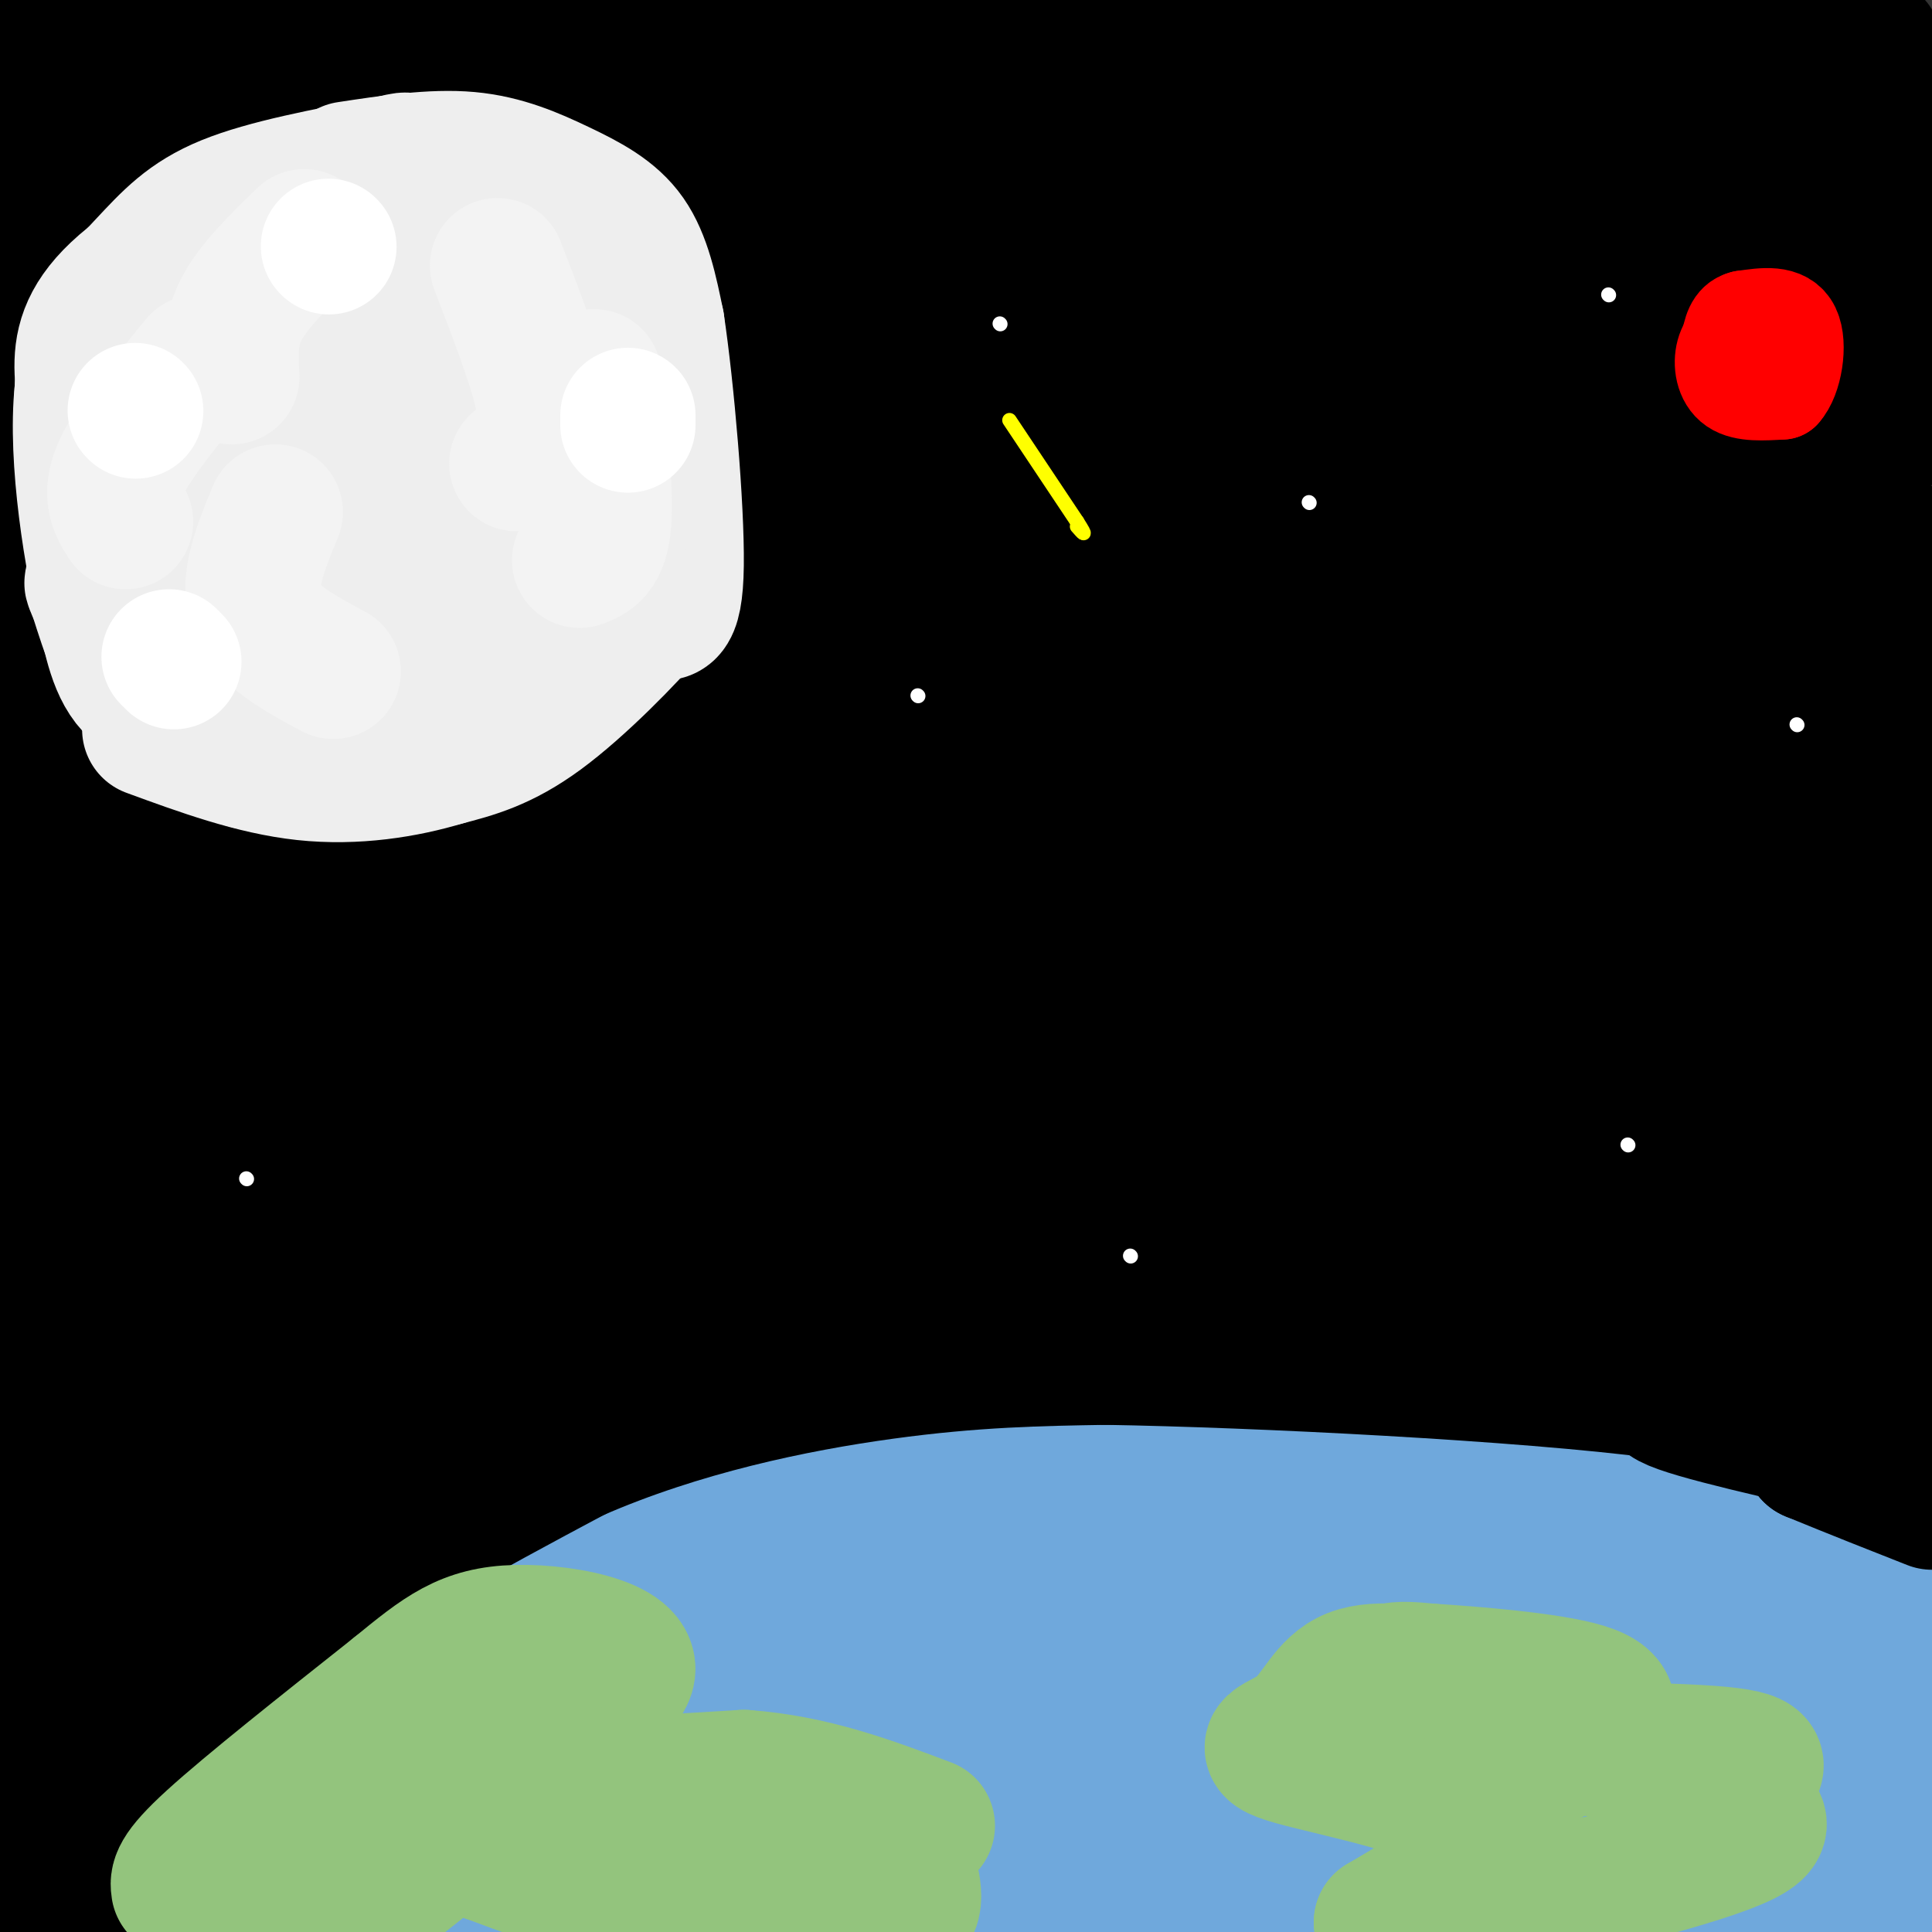 <svg viewBox='0 0 400 400' version='1.1' xmlns='http://www.w3.org/2000/svg' xmlns:xlink='http://www.w3.org/1999/xlink'><rect x="0" y="0" width="400" height="400" fill="#333333" stroke="none"/><g fill='none' stroke='rgb(0,0,0)' stroke-width='28' stroke-linecap='round' stroke-linejoin='round'><path d='M223,84c-90.492,-2.625 -180.985,-5.250 -209,-8c-28.015,-2.750 6.446,-5.624 32,-9c25.554,-3.376 42.200,-7.256 69,-11c26.800,-3.744 63.754,-7.354 104,-11c40.246,-3.646 83.785,-7.327 119,-9c35.215,-1.673 62.108,-1.336 89,-1'/><path d='M397,40c-57.911,3.978 -115.821,7.956 -160,16c-44.179,8.044 -74.625,20.156 -67,17c7.625,-3.156 53.322,-21.578 98,-35c44.678,-13.422 88.336,-21.844 109,-26c20.664,-4.156 18.332,-4.044 -60,-1c-78.332,3.044 -232.666,9.022 -387,15'/><path d='M35,11c39.783,-2.784 79.567,-5.568 117,-7c37.433,-1.432 72.517,-1.513 123,0c50.483,1.513 116.366,4.621 114,10c-2.366,5.379 -72.979,13.030 -141,15c-68.021,1.970 -133.449,-1.740 -180,0c-46.551,1.740 -74.225,8.930 -64,6c10.225,-2.930 58.350,-15.980 100,-25c41.650,-9.020 76.825,-14.010 112,-19'/><path d='M94,1c-35.800,5.533 -71.600,11.067 -61,11c10.600,-0.067 67.600,-5.733 67,-8c-0.600,-2.267 -58.800,-1.133 -117,0'/><path d='M31,1c0.000,0.000 70.000,-3.000 70,-3'/><path d='M82,3c-38.780,7.524 -77.560,15.048 -69,17c8.560,1.952 64.458,-1.667 135,-2c70.542,-0.333 155.726,2.619 129,4c-26.726,1.381 -165.363,1.190 -304,1'/><path d='M84,31c82.798,-6.554 165.595,-13.107 159,-11c-6.595,2.107 -102.583,12.875 -155,20c-52.417,7.125 -61.262,10.607 -69,14c-7.738,3.393 -14.369,6.696 -21,10'/><path d='M9,57c12.136,-3.994 24.273,-7.989 81,-16c56.727,-8.011 158.046,-20.039 175,-23c16.954,-2.961 -50.456,3.143 -95,9c-44.544,5.857 -66.223,11.465 -83,18c-16.777,6.535 -28.653,13.997 -28,15c0.653,1.003 13.835,-4.453 41,-9c27.165,-4.547 68.314,-8.186 115,-12c46.686,-3.814 98.910,-7.804 145,-10c46.090,-2.196 86.045,-2.598 126,-3'/><path d='M396,31c-21.056,1.616 -42.112,3.232 -70,6c-27.888,2.768 -62.607,6.687 -90,14c-27.393,7.313 -47.459,18.020 -52,20c-4.541,1.980 6.443,-4.768 27,-9c20.557,-4.232 50.689,-5.947 78,-8c27.311,-2.053 51.803,-4.444 77,-5c25.197,-0.556 51.098,0.722 77,2'/><path d='M323,73c-108.999,8.406 -217.998,16.812 -256,18c-38.002,1.188 -5.008,-4.841 30,-11c35.008,-6.159 72.030,-12.449 114,-18c41.970,-5.551 88.889,-10.364 102,-11c13.111,-0.636 -7.585,2.906 -65,5c-57.415,2.094 -151.547,2.741 -202,5c-50.453,2.259 -57.226,6.129 -64,10'/><path d='M58,77c0.000,0.000 342.000,-6.000 342,-6'/><path d='M376,78c-108.444,0.556 -216.889,1.111 -277,2c-60.111,0.889 -71.889,2.111 -82,4c-10.111,1.889 -18.556,4.444 -27,7'/><path d='M56,88c27.054,-3.661 54.107,-7.321 115,-10c60.893,-2.679 155.625,-4.375 170,-3c14.375,1.375 -51.607,5.821 -143,6c-91.393,0.179 -208.196,-3.911 -325,-8'/><path d='M45,85c114.000,2.667 228.000,5.333 215,8c-13.000,2.667 -153.000,5.333 -293,8'/><path d='M28,114c105.422,-0.333 210.844,-0.667 247,0c36.156,0.667 3.044,2.333 -72,0c-75.044,-2.333 -192.022,-8.667 -309,-15'/><path d='M96,124c22.345,-1.179 44.690,-2.357 48,0c3.310,2.357 -12.417,8.250 -36,13c-23.583,4.750 -55.024,8.357 -88,11c-32.976,2.643 -67.488,4.321 -102,6'/><path d='M80,137c33.167,-2.417 66.333,-4.833 52,-5c-14.333,-0.167 -76.167,1.917 -138,4'/><path d='M57,106c5.373,-1.667 10.746,-3.334 11,-5c0.254,-1.666 -4.610,-3.333 -13,1c-8.390,4.333 -20.306,14.664 -25,19c-4.694,4.336 -2.165,2.678 0,3c2.165,0.322 3.968,2.625 14,4c10.032,1.375 28.295,1.821 11,0c-17.295,-1.821 -70.147,-5.911 -123,-10'/><path d='M60,95c29.083,-2.833 58.167,-5.667 117,2c58.833,7.667 147.417,25.833 236,44'/><path d='M333,108c-21.853,-3.854 -43.707,-7.709 -73,-10c-29.293,-2.291 -66.027,-3.019 -90,-1c-23.973,2.019 -35.186,6.785 -27,6c8.186,-0.785 35.771,-7.121 71,-12c35.229,-4.879 78.104,-8.301 109,-9c30.896,-0.699 49.815,1.327 60,2c10.185,0.673 11.637,-0.005 11,2c-0.637,2.005 -3.364,6.694 -27,13c-23.636,6.306 -68.182,14.230 -64,17c4.182,2.770 57.091,0.385 110,-2'/><path d='M392,114c-90.917,2.500 -181.833,5.000 -179,7c2.833,2.000 99.417,3.500 196,5'/><path d='M393,127c0.000,0.000 -443.000,3.000 -443,3'/><path d='M22,138c49.200,-0.489 98.400,-0.978 110,0c11.600,0.978 -14.400,3.422 -50,5c-35.600,1.578 -80.800,2.289 -126,3'/><path d='M10,167c0.000,0.000 -33.000,5.000 -33,5'/><path d='M35,194c39.467,0.333 78.933,0.667 94,0c15.067,-0.667 5.733,-2.333 -28,-3c-33.733,-0.667 -91.867,-0.333 -150,0'/><path d='M44,202c91.733,-0.911 183.467,-1.822 235,-1c51.533,0.822 62.867,3.378 -2,-3c-64.867,-6.378 -205.933,-21.689 -347,-37'/><path d='M97,165c135.531,11.283 271.062,22.566 301,24c29.938,1.434 -45.715,-6.980 -120,-11c-74.285,-4.020 -147.200,-3.644 -206,-1c-58.800,2.644 -103.485,7.558 -72,7c31.485,-0.558 139.138,-6.588 219,-9c79.862,-2.412 131.931,-1.206 184,0'/><path d='M398,172c-100.227,-11.559 -200.454,-23.117 -258,-29c-57.546,-5.883 -72.411,-6.090 -87,-6c-14.589,0.090 -28.904,0.477 -40,1c-11.096,0.523 -18.974,1.181 -1,3c17.974,1.819 61.801,4.797 120,4c58.199,-0.797 130.771,-5.371 105,-6c-25.771,-0.629 -149.886,2.685 -274,6'/><path d='M114,153c0.000,0.000 308.000,-1.000 308,-1'/><path d='M346,141c-103.764,-10.058 -207.528,-20.116 -257,-24c-49.472,-3.884 -44.652,-1.595 -45,0c-0.348,1.595 -5.863,2.497 -11,6c-5.137,3.503 -9.895,9.607 -1,8c8.895,-1.607 31.444,-10.925 34,-12c2.556,-1.075 -14.881,6.093 -24,15c-9.119,8.907 -9.922,19.554 -16,24c-6.078,4.446 -17.433,2.691 13,3c30.433,0.309 102.652,2.681 159,3c56.348,0.319 96.824,-1.414 65,-3c-31.824,-1.586 -135.950,-3.025 -193,-3c-57.050,0.025 -67.025,1.512 -77,3'/><path d='M10,163c3.315,-1.478 6.631,-2.956 37,-4c30.369,-1.044 87.792,-1.655 118,-1c30.208,0.655 33.202,2.576 37,5c3.798,2.424 8.399,5.351 9,7c0.601,1.649 -2.800,2.021 -5,4c-2.200,1.979 -3.200,5.565 -43,7c-39.800,1.435 -118.400,0.717 -197,0'/><path d='M43,191c89.250,5.417 178.500,10.833 161,14c-17.500,3.167 -141.750,4.083 -266,5'/><path d='M38,204c21.250,0.000 42.500,0.000 30,0c-12.500,0.000 -58.750,0.000 -105,0'/><path d='M68,212c46.689,0.156 93.378,0.311 152,2c58.622,1.689 129.178,4.911 92,6c-37.178,1.089 -182.089,0.044 -327,-1'/><path d='M2,231c45.988,-5.018 91.976,-10.036 112,-13c20.024,-2.964 14.083,-3.873 13,-5c-1.083,-1.127 2.692,-2.471 0,-3c-2.692,-0.529 -11.849,-0.242 -33,12c-21.151,12.242 -54.295,36.438 -64,42c-9.705,5.562 4.027,-7.509 20,-15c15.973,-7.491 34.185,-9.401 40,-11c5.815,-1.599 -0.767,-2.885 -20,0c-19.233,2.885 -51.116,9.943 -83,17'/><path d='M14,240c20.899,-6.048 41.798,-12.095 61,-22c19.202,-9.905 36.708,-23.667 21,-14c-15.708,9.667 -64.631,42.762 -88,60c-23.369,17.238 -21.185,18.619 -19,20'/><path d='M12,302c4.954,-0.091 9.908,-0.183 23,-8c13.092,-7.817 34.323,-23.360 48,-32c13.677,-8.640 19.800,-10.379 40,-20c20.200,-9.621 54.476,-27.125 80,-35c25.524,-7.875 42.295,-6.120 56,-6c13.705,0.120 24.344,-1.394 49,0c24.656,1.394 63.328,5.697 102,10'/><path d='M398,227c-38.113,-5.213 -76.226,-10.426 -100,-12c-23.774,-1.574 -33.207,0.490 -59,5c-25.793,4.510 -67.944,11.467 -99,18c-31.056,6.533 -51.015,12.644 -70,20c-18.985,7.356 -36.996,15.959 -49,20c-12.004,4.041 -18.002,3.521 -24,3'/><path d='M-1,280c1.265,-2.204 2.531,-4.408 8,-8c5.469,-3.592 15.142,-8.573 32,-16c16.858,-7.427 40.901,-17.299 105,-21c64.099,-3.701 168.253,-1.232 213,1c44.747,2.232 30.085,4.226 25,6c-5.085,1.774 -0.595,3.327 -4,5c-3.405,1.673 -14.704,3.467 -15,5c-0.296,1.533 10.412,2.806 -32,3c-42.412,0.194 -137.946,-0.690 -195,3c-57.054,3.690 -75.630,11.955 -89,17c-13.370,5.045 -21.534,6.870 -30,11c-8.466,4.130 -17.233,10.565 -26,17'/><path d='M22,297c48.212,-12.244 96.424,-24.488 128,-36c31.576,-11.512 46.516,-22.291 57,-28c10.484,-5.709 16.511,-6.347 20,-6c3.489,0.347 4.440,1.681 -11,12c-15.440,10.319 -47.272,29.624 -83,42c-35.728,12.376 -75.351,17.822 -100,25c-24.649,7.178 -34.325,16.089 -44,25'/><path d='M19,314c30.601,-18.476 61.202,-36.952 71,-41c9.798,-4.048 -1.208,6.333 -7,13c-5.792,6.667 -6.369,9.619 -20,19c-13.631,9.381 -40.315,25.190 -67,41'/><path d='M33,328c38.667,-11.333 77.333,-22.667 101,-31c23.667,-8.333 32.333,-13.667 76,-16c43.667,-2.333 122.333,-1.667 201,-1'/><path d='M350,268c-33.817,-9.077 -67.633,-18.153 -90,-15c-22.367,3.153 -33.284,18.536 -27,21c6.284,2.464 29.769,-7.990 42,-13c12.231,-5.010 13.209,-4.574 35,-5c21.791,-0.426 64.396,-1.713 107,-3'/><path d='M390,262c-40.388,3.115 -80.777,6.230 -93,5c-12.223,-1.230 3.719,-6.805 21,-11c17.281,-4.195 35.899,-7.012 47,-8c11.101,-0.988 14.683,-0.148 18,0c3.317,0.148 6.368,-0.395 0,3c-6.368,3.395 -22.154,10.727 -26,15c-3.846,4.273 4.247,5.485 -20,5c-24.247,-0.485 -80.836,-2.669 -113,0c-32.164,2.669 -39.904,10.191 -49,14c-9.096,3.809 -19.548,3.904 -30,4'/><path d='M145,289c-7.021,1.152 -9.573,2.030 -25,12c-15.427,9.970 -43.730,29.030 -60,40c-16.270,10.970 -20.506,13.848 -29,22c-8.494,8.152 -21.247,21.576 -34,35'/><path d='M7,375c10.289,-12.956 20.578,-25.911 35,-39c14.422,-13.089 32.978,-26.311 26,-21c-6.978,5.311 -39.489,29.156 -72,53'/><path d='M0,361c25.292,-16.175 50.584,-32.350 63,-40c12.416,-7.650 11.957,-6.774 36,-13c24.043,-6.226 72.589,-19.556 108,-27c35.411,-7.444 57.688,-9.004 74,-10c16.312,-0.996 26.661,-1.427 40,0c13.339,1.427 29.670,4.714 46,8'/><path d='M367,279c17.667,4.000 38.833,10.000 60,16'/></g>
<g fill='none' stroke='rgb(111,168,220)' stroke-width='28' stroke-linecap='round' stroke-linejoin='round'><path d='M13,398c9.250,-8.333 18.500,-16.667 31,-25c12.500,-8.333 28.250,-16.667 44,-25'/><path d='M88,348c15.689,-9.133 32.911,-19.467 60,-26c27.089,-6.533 64.044,-9.267 101,-12'/><path d='M249,310c43.844,-3.511 102.956,-6.289 131,-6c28.044,0.289 25.022,3.644 22,7'/><path d='M395,311c-7.311,-4.867 -14.622,-9.733 -27,-11c-12.378,-1.267 -29.822,1.067 -49,1c-19.178,-0.067 -40.089,-2.533 -61,-5'/><path d='M258,296c-18.595,-0.668 -34.582,0.161 -44,-1c-9.418,-1.161 -12.266,-4.313 -29,4c-16.734,8.313 -47.352,28.089 -67,42c-19.648,13.911 -28.324,21.955 -37,30'/><path d='M81,371c-12.000,10.000 -23.500,20.000 -35,30'/><path d='M3,381c0.044,6.689 0.089,13.378 0,13c-0.089,-0.378 -0.311,-7.822 1,-13c1.311,-5.178 4.156,-8.089 7,-11'/><path d='M11,370c3.978,-6.956 10.422,-18.844 29,-29c18.578,-10.156 49.289,-18.578 80,-27'/><path d='M120,314c25.799,-8.375 50.297,-15.812 67,-20c16.703,-4.188 25.612,-5.128 38,-6c12.388,-0.872 28.254,-1.678 48,0c19.746,1.678 43.373,5.839 67,10'/><path d='M340,298c19.427,2.632 34.496,4.211 47,6c12.504,1.789 22.443,3.789 -14,4c-36.443,0.211 -119.270,-1.368 -166,1c-46.730,2.368 -57.365,8.684 -68,15'/><path d='M139,324c-29.689,10.867 -69.911,30.533 -92,45c-22.089,14.467 -26.044,23.733 -30,33'/><path d='M25,398c13.321,-8.540 26.642,-17.081 34,-22c7.358,-4.919 8.752,-6.217 30,-11c21.248,-4.783 62.349,-13.052 81,-17c18.651,-3.948 14.852,-3.577 52,0c37.148,3.577 115.244,10.359 127,15c11.756,4.641 -42.828,7.141 -108,7c-65.172,-0.141 -140.931,-2.923 -184,-1c-43.069,1.923 -53.448,8.549 -57,11c-3.552,2.451 -0.276,0.725 3,-1'/><path d='M3,379c34.328,-6.306 118.648,-21.572 166,-29c47.352,-7.428 57.737,-7.018 68,-8c10.263,-0.982 20.403,-3.356 44,-3c23.597,0.356 60.650,3.443 20,5c-40.650,1.557 -159.003,1.583 -211,4c-51.997,2.417 -37.638,7.225 -15,6c22.638,-1.225 53.556,-8.484 77,-13c23.444,-4.516 39.412,-6.290 80,-8c40.588,-1.710 105.794,-3.355 171,-5'/><path d='M393,342c1.246,1.628 2.491,3.257 -30,3c-32.491,-0.257 -98.719,-2.399 -135,-2c-36.281,0.399 -42.614,3.338 -8,4c34.614,0.662 110.175,-0.954 147,0c36.825,0.954 34.912,4.477 33,8'/><path d='M389,362c12.459,1.886 24.918,3.771 -42,4c-66.918,0.229 -213.212,-1.199 -245,-1c-31.788,0.199 50.930,2.026 125,6c74.070,3.974 139.493,10.096 144,14c4.507,3.904 -51.902,5.589 -93,6c-41.098,0.411 -66.885,-0.454 -98,1c-31.115,1.454 -67.557,5.227 -104,9'/><path d='M88,398c36.905,-2.209 73.810,-4.418 125,-4c51.190,0.418 116.664,3.463 87,2c-29.664,-1.463 -154.467,-7.433 -194,-8c-39.533,-0.567 6.203,4.271 17,7c10.797,2.729 -13.344,3.351 27,3c40.344,-0.351 145.172,-1.676 250,-3'/><path d='M343,398c0.000,0.000 72.000,-12.000 72,-12'/><path d='M387,385c-10.333,0.956 -20.667,1.911 -20,0c0.667,-1.911 12.333,-6.689 20,-9c7.667,-2.311 11.333,-2.156 15,-2'/><path d='M398,372c0.000,0.000 0.100,0.100 0.1,0.1'/></g>
<g fill='none' stroke='rgb(0,0,0)' stroke-width='28' stroke-linecap='round' stroke-linejoin='round'><path d='M389,278c0.000,0.000 -28.000,0.000 -28,0'/><path d='M361,278c-18.356,-2.978 -50.244,-10.422 -71,-14c-20.756,-3.578 -30.378,-3.289 -40,-3'/><path d='M250,261c-18.667,0.778 -45.333,4.222 -63,8c-17.667,3.778 -26.333,7.889 -35,12'/><path d='M152,281c-16.976,6.869 -41.917,18.042 -56,24c-14.083,5.958 -17.310,6.702 -33,23c-15.690,16.298 -43.845,48.149 -72,80'/><path d='M9,357c26.134,-34.317 52.268,-68.635 71,-85c18.732,-16.365 30.062,-14.778 37,-15c6.938,-0.222 9.483,-2.252 -6,9c-15.483,11.252 -48.995,35.786 -71,55c-22.005,19.214 -32.502,33.107 -43,47'/><path d='M0,363c32.156,-32.489 64.311,-64.978 66,-63c1.689,1.978 -27.089,38.422 -43,61c-15.911,22.578 -18.956,31.289 -22,40'/><path d='M12,398c2.778,-4.956 5.556,-9.911 12,-20c6.444,-10.089 16.556,-25.311 33,-39c16.444,-13.689 39.222,-25.844 62,-38'/><path d='M119,301c21.822,-9.556 45.378,-14.444 64,-17c18.622,-2.556 32.311,-2.778 46,-3'/><path d='M229,281c31.333,0.511 86.667,3.289 115,7c28.333,3.711 29.667,8.356 31,13'/><path d='M375,301c9.333,3.833 17.167,6.917 25,10'/><path d='M398,303c-21.267,-4.667 -42.533,-9.333 -50,-12c-7.467,-2.667 -1.133,-3.333 12,-2c13.133,1.333 33.067,4.667 53,8'/><path d='M389,298c0.000,0.000 -106.000,-33.000 -106,-33'/></g>
<g fill='none' stroke='rgb(147,196,125)' stroke-width='28' stroke-linecap='round' stroke-linejoin='round'><path d='M37,391c-0.250,-1.583 -0.500,-3.167 7,-10c7.500,-6.833 22.750,-18.917 38,-31'/><path d='M82,350c9.524,-7.786 14.333,-11.750 25,-12c10.667,-0.250 27.190,3.214 22,10c-5.190,6.786 -32.095,16.893 -59,27'/><path d='M70,375c-10.992,5.327 -8.973,5.145 -11,8c-2.027,2.855 -8.101,8.746 -6,11c2.101,2.254 12.378,0.872 17,1c4.622,0.128 3.591,1.765 11,-4c7.409,-5.765 23.260,-18.933 32,-23c8.740,-4.067 10.370,0.966 12,6'/><path d='M125,374c2.846,2.770 3.961,6.695 15,7c11.039,0.305 32.001,-3.012 41,-4c8.999,-0.988 6.036,0.351 6,4c-0.036,3.649 2.856,9.607 2,13c-0.856,3.393 -5.461,4.221 -13,5c-7.539,0.779 -18.011,1.508 -31,-1c-12.989,-2.508 -28.494,-8.254 -44,-14'/><path d='M101,384c-7.750,-3.214 -5.125,-4.250 -4,-6c1.125,-1.750 0.750,-4.214 10,-6c9.250,-1.786 28.125,-2.893 47,-4'/><path d='M154,368c14.167,1.000 26.083,5.500 38,10'/><path d='M303,348c-8.841,-1.557 -17.681,-3.113 -23,-1c-5.319,2.113 -7.116,7.896 -11,11c-3.884,3.104 -9.853,3.528 -1,6c8.853,2.472 32.530,6.992 38,13c5.470,6.008 -7.265,13.504 -20,21'/><path d='M286,398c11.223,0.531 49.279,-8.642 66,-14c16.721,-5.358 12.105,-6.901 10,-9c-2.105,-2.099 -1.701,-4.756 0,-7c1.701,-2.244 4.699,-4.076 -8,-5c-12.699,-0.924 -41.095,-0.938 -55,-3c-13.905,-2.062 -13.321,-6.170 -13,-9c0.321,-2.830 0.377,-4.380 2,-5c1.623,-0.620 4.811,-0.310 8,0'/><path d='M296,346c8.226,0.512 24.792,1.792 32,4c7.208,2.208 5.060,5.345 2,8c-3.060,2.655 -7.030,4.827 -11,7'/></g>
<g fill='none' stroke='rgb(238,238,238)' stroke-width='28' stroke-linecap='round' stroke-linejoin='round'><path d='M52,59c-6.286,4.399 -12.571,8.798 -15,15c-2.429,6.202 -1.000,14.208 1,20c2.000,5.792 4.571,9.369 11,11c6.429,1.631 16.714,1.315 27,1'/><path d='M76,106c6.537,-5.907 9.380,-21.174 10,-31c0.620,-9.826 -0.983,-14.210 -3,-17c-2.017,-2.790 -4.448,-3.985 -8,-5c-3.552,-1.015 -8.226,-1.850 -13,-1c-4.774,0.850 -9.650,3.386 -14,7c-4.350,3.614 -8.175,8.307 -12,13'/><path d='M36,72c-4.516,5.290 -9.806,12.015 -12,19c-2.194,6.985 -1.292,14.231 0,18c1.292,3.769 2.975,4.062 5,7c2.025,2.938 4.391,8.522 14,11c9.609,2.478 26.460,1.851 34,1c7.540,-0.851 5.770,-1.925 4,-3'/><path d='M81,125c5.858,-3.946 18.503,-12.312 25,-26c6.497,-13.688 6.844,-32.700 7,-41c0.156,-8.300 0.119,-5.888 -3,-7c-3.119,-1.112 -9.320,-5.746 -17,-7c-7.680,-1.254 -16.840,0.873 -26,3'/><path d='M67,47c-12.480,3.509 -30.681,10.783 -40,17c-9.319,6.217 -9.756,11.378 -10,17c-0.244,5.622 -0.297,11.706 1,17c1.297,5.294 3.942,9.798 11,12c7.058,2.202 18.529,2.101 30,2'/><path d='M59,112c7.539,0.153 11.388,-0.464 14,-1c2.612,-0.536 3.988,-0.992 4,-7c0.012,-6.008 -1.339,-17.568 -4,-23c-2.661,-5.432 -6.631,-4.734 -13,0c-6.369,4.734 -15.138,13.505 -20,17c-4.862,3.495 -5.818,1.713 -7,0c-1.182,-1.713 -2.591,-3.356 -4,-5'/><path d='M29,93c-0.667,-0.833 -0.333,-0.417 0,0'/><path d='M20,91c-1.583,-5.339 -3.167,-10.679 -3,-16c0.167,-5.321 2.083,-10.625 10,-17c7.917,-6.375 21.833,-13.821 33,-17c11.167,-3.179 19.583,-2.089 28,-1'/><path d='M88,40c7.818,-0.337 13.364,-0.678 18,1c4.636,1.678 8.364,5.375 11,10c2.636,4.625 4.182,10.179 4,21c-0.182,10.821 -2.091,26.911 -4,43'/><path d='M117,115c-1.162,8.737 -2.065,9.079 -7,13c-4.935,3.921 -13.900,11.422 -19,15c-5.100,3.578 -6.335,3.232 -11,3c-4.665,-0.232 -12.762,-0.352 -20,-3c-7.238,-2.648 -13.619,-7.824 -20,-13'/><path d='M40,130c-7.238,-7.134 -15.332,-18.469 -18,-29c-2.668,-10.531 0.089,-20.258 3,-28c2.911,-7.742 5.974,-13.498 11,-18c5.026,-4.502 12.013,-7.751 19,-11'/><path d='M55,44c6.831,-3.389 14.408,-6.362 22,-6c7.592,0.362 15.198,4.059 20,9c4.802,4.941 6.801,11.126 8,17c1.199,5.874 1.600,11.437 2,17'/><path d='M107,81c-0.072,8.261 -1.253,20.414 -2,27c-0.747,6.586 -1.059,7.604 -5,13c-3.941,5.396 -11.510,15.168 -20,20c-8.490,4.832 -17.901,4.724 -27,5c-9.099,0.276 -17.885,0.936 -23,-2c-5.115,-2.936 -6.557,-9.468 -8,-16'/><path d='M22,128c-2.992,-11.726 -6.472,-33.040 -5,-47c1.472,-13.960 7.896,-20.566 13,-26c5.104,-5.434 8.887,-9.695 17,-13c8.113,-3.305 20.557,-5.652 33,-8'/><path d='M80,34c5.583,-1.381 3.042,-0.833 7,0c3.958,0.833 14.417,1.952 20,14c5.583,12.048 6.292,35.024 7,58'/><path d='M114,106c1.174,14.162 0.610,20.568 -5,28c-5.610,7.432 -16.267,15.889 -23,20c-6.733,4.111 -9.544,3.876 -15,4c-5.456,0.124 -13.559,0.607 -18,0c-4.441,-0.607 -5.221,-2.303 -6,-4'/><path d='M47,154c-4.267,-1.911 -11.933,-4.689 -17,-10c-5.067,-5.311 -7.533,-13.156 -10,-21'/><path d='M20,123c-1.667,-3.667 -0.833,-2.333 0,-1'/><path d='M72,35c8.798,-1.333 17.595,-2.667 25,-2c7.405,0.667 13.417,3.333 19,6c5.583,2.667 10.738,5.333 14,10c3.262,4.667 4.631,11.333 6,18'/><path d='M136,67c2.044,13.511 4.156,38.289 4,50c-0.156,11.711 -2.578,10.356 -5,9'/><path d='M135,126c-5.000,5.889 -15.000,16.111 -23,22c-8.000,5.889 -14.000,7.444 -20,9'/><path d='M92,157c-8.133,2.467 -18.467,4.133 -29,3c-10.533,-1.133 -21.267,-5.067 -32,-9'/></g>
<g fill='none' stroke='rgb(243,243,243)' stroke-width='28' stroke-linecap='round' stroke-linejoin='round'><path d='M63,49c-5.250,5.083 -10.500,10.167 -13,15c-2.500,4.833 -2.250,9.417 -2,14'/><path d='M103,55c4.667,12.083 9.333,24.167 10,31c0.667,6.833 -2.667,8.417 -6,10'/><path d='M57,106c-3.000,7.250 -6.000,14.500 -4,20c2.000,5.500 9.000,9.250 16,13'/><path d='M123,78c1.250,11.833 2.500,23.667 2,30c-0.500,6.333 -2.750,7.167 -5,8'/><path d='M41,75c-6.750,8.250 -13.500,16.500 -16,22c-2.500,5.500 -0.750,8.250 1,11'/></g>
<g fill='none' stroke='rgb(255,255,255)' stroke-width='28' stroke-linecap='round' stroke-linejoin='round'><path d='M68,51c0.000,0.000 0.100,0.100 0.1,0.1'/><path d='M28,85c0.000,0.000 0.100,0.100 0.1,0.1'/><path d='M35,136c0.000,0.000 1.000,1.000 1,1'/><path d='M130,86c0.000,0.000 0.000,2.000 0,2'/></g>
<g fill='none' stroke='rgb(255,255,255)' stroke-width='3' stroke-linecap='round' stroke-linejoin='round'><path d='M207,67c0.000,0.000 0.100,0.100 0.1,0.1'/><path d='M190,144c0.000,0.000 0.100,0.100 0.1,0.1'/><path d='M51,244c0.000,0.000 0.100,0.100 0.1,0.1'/><path d='M234,260c0.000,0.000 0.100,0.100 0.1,0.1'/><path d='M372,150c0.000,0.000 0.100,0.100 0.1,0.1'/><path d='M333,61c0.000,0.000 0.100,0.100 0.1,0.1'/><path d='M271,104c0.000,0.000 0.100,0.100 0.1,0.1'/><path d='M337,237c0.000,0.000 0.100,0.100 0.1,0.1'/></g>
<g fill='none' stroke='rgb(255,0,0)' stroke-width='20' stroke-linecap='round' stroke-linejoin='round'><path d='M361,68c-1.689,1.356 -3.378,2.711 -4,5c-0.622,2.289 -0.178,5.511 2,7c2.178,1.489 6.089,1.244 10,1'/><path d='M369,81c2.444,-2.644 3.556,-9.756 2,-13c-1.556,-3.244 -5.778,-2.622 -10,-2'/><path d='M361,66c-2.167,0.500 -2.583,2.750 -3,5'/></g>
<g fill='none' stroke='rgb(255,255,0)' stroke-width='3' stroke-linecap='round' stroke-linejoin='round'><path d='M209,87c0.000,0.000 14.000,21.000 14,21'/><path d='M223,108c2.333,3.667 1.167,2.333 0,1'/></g>
</svg>